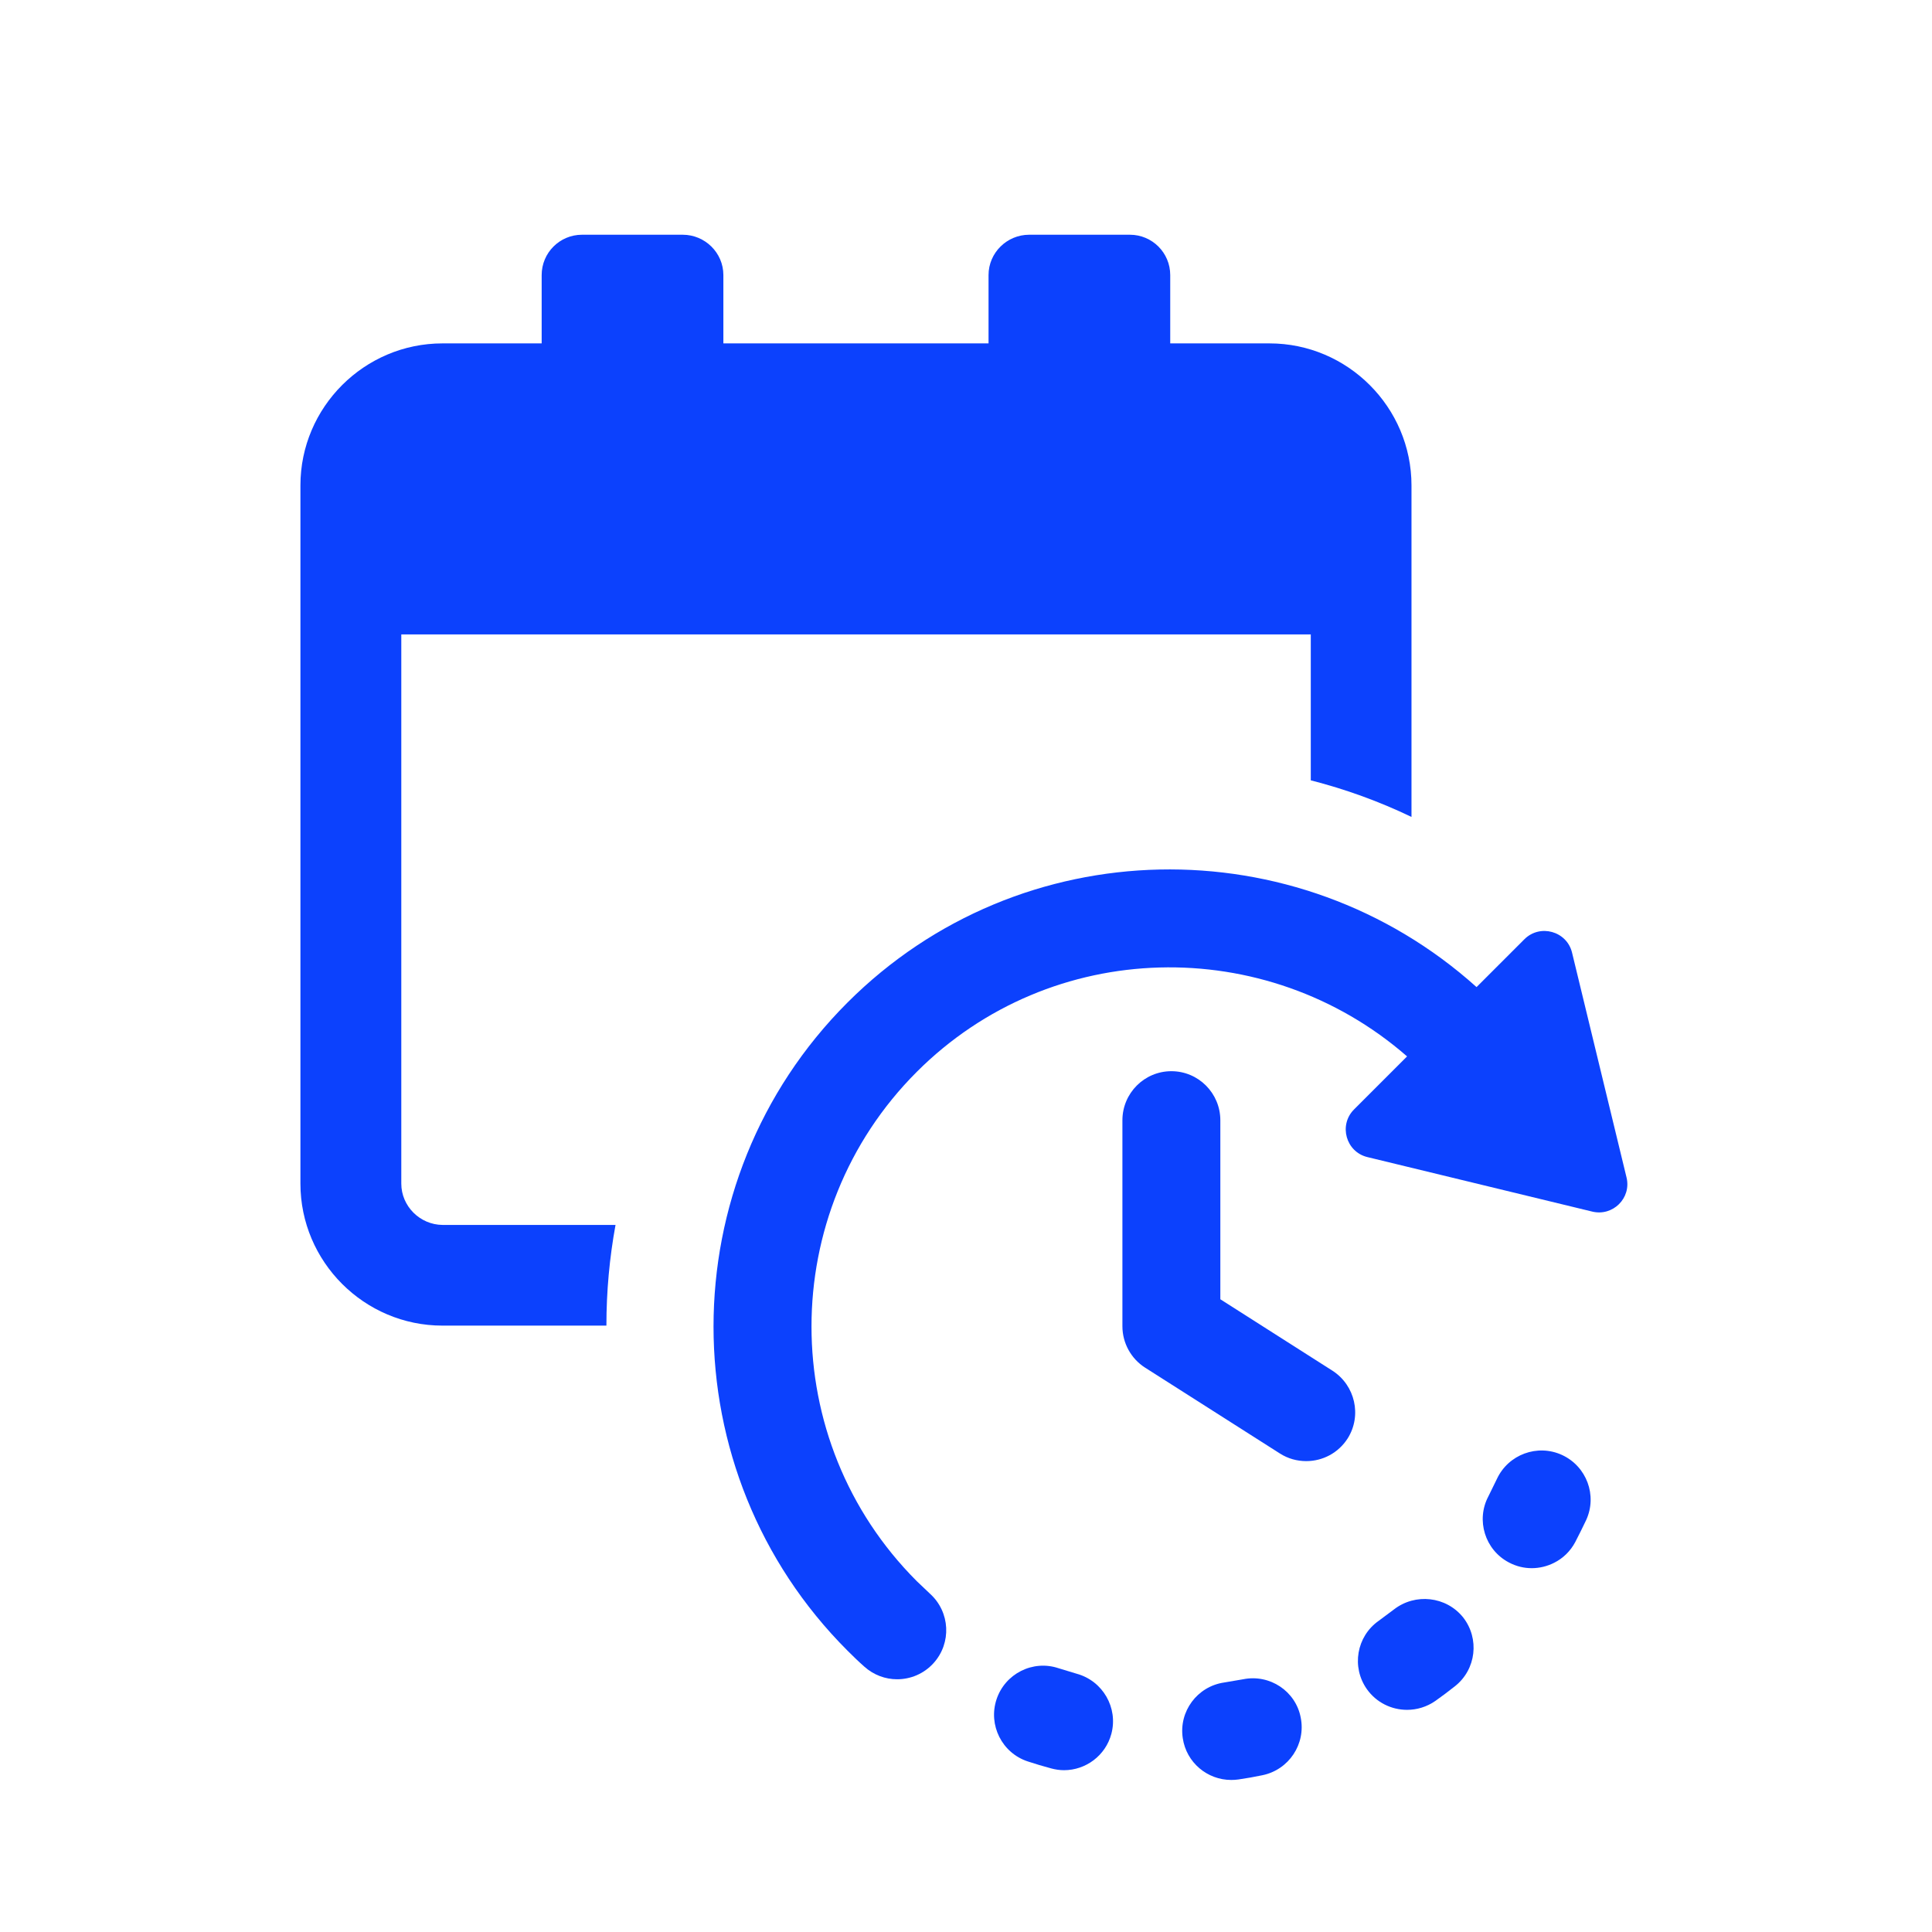 <svg xmlns="http://www.w3.org/2000/svg" xmlns:xlink="http://www.w3.org/1999/xlink" width="500" zoomAndPan="magnify" viewBox="0 0 375 375" height="500" preserveAspectRatio="xMidYMid meet" version="1.2"><defs><clipPath id="514efb3d14"><path d="M 58.312 45.523 L 274 45.523 L 274 258 L 58.312 258 Z M 58.312 45.523 "/></clipPath><clipPath id="11fb2eb993"><path d="M 229 325 L 253 325 L 253 345.523 L 229 345.523 Z M 229 325 "/></clipPath></defs><g id="da1d66e207"><rect x="0" width="375" y="0" height="375" style="fill:#ffffff;fill-opacity:1;stroke:none;"/><rect x="0" width="375" y="0" height="375" style="fill:#ffffff;fill-opacity:1;stroke:none;"/><g clip-rule="nonzero" clip-path="url(#514efb3d14)"><path style=" stroke:none;fill-rule:nonzero;fill:#0c41fd;fill-opacity:1;" d="M 77.891 229.738 L 77.891 123.141 L 254.422 123.141 L 254.422 151.465 C 261.117 153.168 267.652 155.535 273.969 158.566 L 273.969 94.219 C 273.969 79.062 261.59 66.652 246.402 66.652 L 227.141 66.652 L 227.141 53.391 C 227.141 49.066 223.637 45.562 219.312 45.562 L 199.766 45.562 C 195.441 45.562 191.875 49.066 191.875 53.391 L 191.875 66.652 L 140.406 66.652 L 140.406 53.391 C 140.406 49.066 136.84 45.562 132.512 45.562 L 112.969 45.562 C 108.641 45.562 105.137 49.066 105.137 53.391 L 105.137 66.652 L 85.879 66.652 C 70.723 66.652 58.312 79.031 58.312 94.219 L 58.312 229.738 C 58.312 244.891 70.691 257.301 85.879 257.301 L 117.703 257.301 C 117.703 250.672 118.305 244.133 119.473 237.758 L 85.91 237.758 C 81.52 237.727 77.891 234.125 77.891 229.738 Z M 77.891 229.738 "/></g><path style=" stroke:none;fill-rule:nonzero;fill:#0c41fd;fill-opacity:1;" d="M 315.707 228.535 L 305.133 184.902 C 304.121 180.734 298.91 179.281 295.879 182.312 L 286.598 191.594 C 251.738 160.273 198.031 161.062 164.496 194.594 C 129.828 229.262 129.828 285.719 164.496 320.387 C 165.57 321.461 166.645 322.504 167.75 323.48 C 169.582 325.125 171.855 325.945 174.129 325.945 C 176.719 325.945 179.305 324.902 181.199 322.816 C 184.738 318.902 184.422 312.902 180.539 309.367 L 177.949 306.906 C 150.699 279.656 150.699 235.293 177.949 208.043 C 204.062 181.934 245.707 181.145 273.113 205.047 L 262.82 215.34 C 259.789 218.371 261.242 223.578 265.41 224.59 L 309.047 235.168 C 313.055 236.145 316.688 232.547 315.707 228.535 Z M 315.707 228.535 "/><path style=" stroke:none;fill-rule:nonzero;fill:#0c41fd;fill-opacity:1;" d="M 258.621 266.047 L 236.867 252.188 L 236.867 217.453 C 236.867 212.18 232.605 207.918 227.363 207.918 C 222.121 207.918 217.859 212.18 217.859 217.453 L 217.859 257.426 C 217.859 260.68 219.531 263.711 222.246 265.449 L 248.422 282.117 C 250 283.129 251.77 283.602 253.539 283.602 C 256.695 283.602 259.758 282.055 261.59 279.184 C 264.367 274.762 263.043 268.891 258.621 266.047 Z M 258.621 266.047 "/><path style=" stroke:none;fill-rule:nonzero;fill:#0c41fd;fill-opacity:1;" d="M 208.988 324.871 L 205.449 323.797 C 200.461 322.125 195.062 324.871 193.422 329.859 C 191.777 334.848 194.492 340.246 199.484 341.891 C 201 342.395 202.516 342.836 204.031 343.246 C 204.852 343.469 205.703 343.594 206.523 343.594 C 210.723 343.594 214.574 340.785 215.711 336.555 C 217.07 331.5 214.07 326.262 208.988 324.871 Z M 208.988 324.871 "/><g clip-rule="nonzero" clip-path="url(#11fb2eb993)"><path style=" stroke:none;fill-rule:nonzero;fill:#0c41fd;fill-opacity:1;" d="M 241.289 325.945 L 237.594 326.574 C 232.383 327.332 228.785 332.195 229.574 337.375 C 230.27 342.109 234.34 345.488 238.98 345.488 C 239.457 345.488 239.93 345.457 240.371 345.395 C 241.918 345.172 243.496 344.891 245.012 344.574 C 250.16 343.531 253.508 338.512 252.465 333.363 C 251.484 328.25 246.465 324.902 241.289 325.945 Z M 241.289 325.945 "/></g><path style=" stroke:none;fill-rule:nonzero;fill:#0c41fd;fill-opacity:1;" d="M 270.559 312.398 L 267.59 314.609 C 263.293 317.641 262.285 323.574 265.316 327.871 C 267.18 330.492 270.113 331.879 273.113 331.879 C 275.008 331.879 276.934 331.312 278.609 330.145 C 279.902 329.227 281.168 328.281 282.398 327.301 C 286.535 324.051 287.227 318.051 283.977 313.914 C 280.691 309.84 274.691 309.18 270.559 312.398 Z M 270.559 312.398 "/><path style=" stroke:none;fill-rule:nonzero;fill:#0c41fd;fill-opacity:1;" d="M 303.172 282.402 C 298.406 280.223 292.754 282.309 290.543 287.074 L 288.902 290.422 C 286.438 295.062 288.238 300.844 292.879 303.273 C 295.723 304.789 298.973 304.695 301.656 303.336 C 303.363 302.484 304.816 301.094 305.762 299.297 C 306.488 297.906 307.184 296.484 307.879 295.031 C 310.059 290.266 307.973 284.613 303.172 282.402 Z M 303.172 282.402 "/></g></svg>